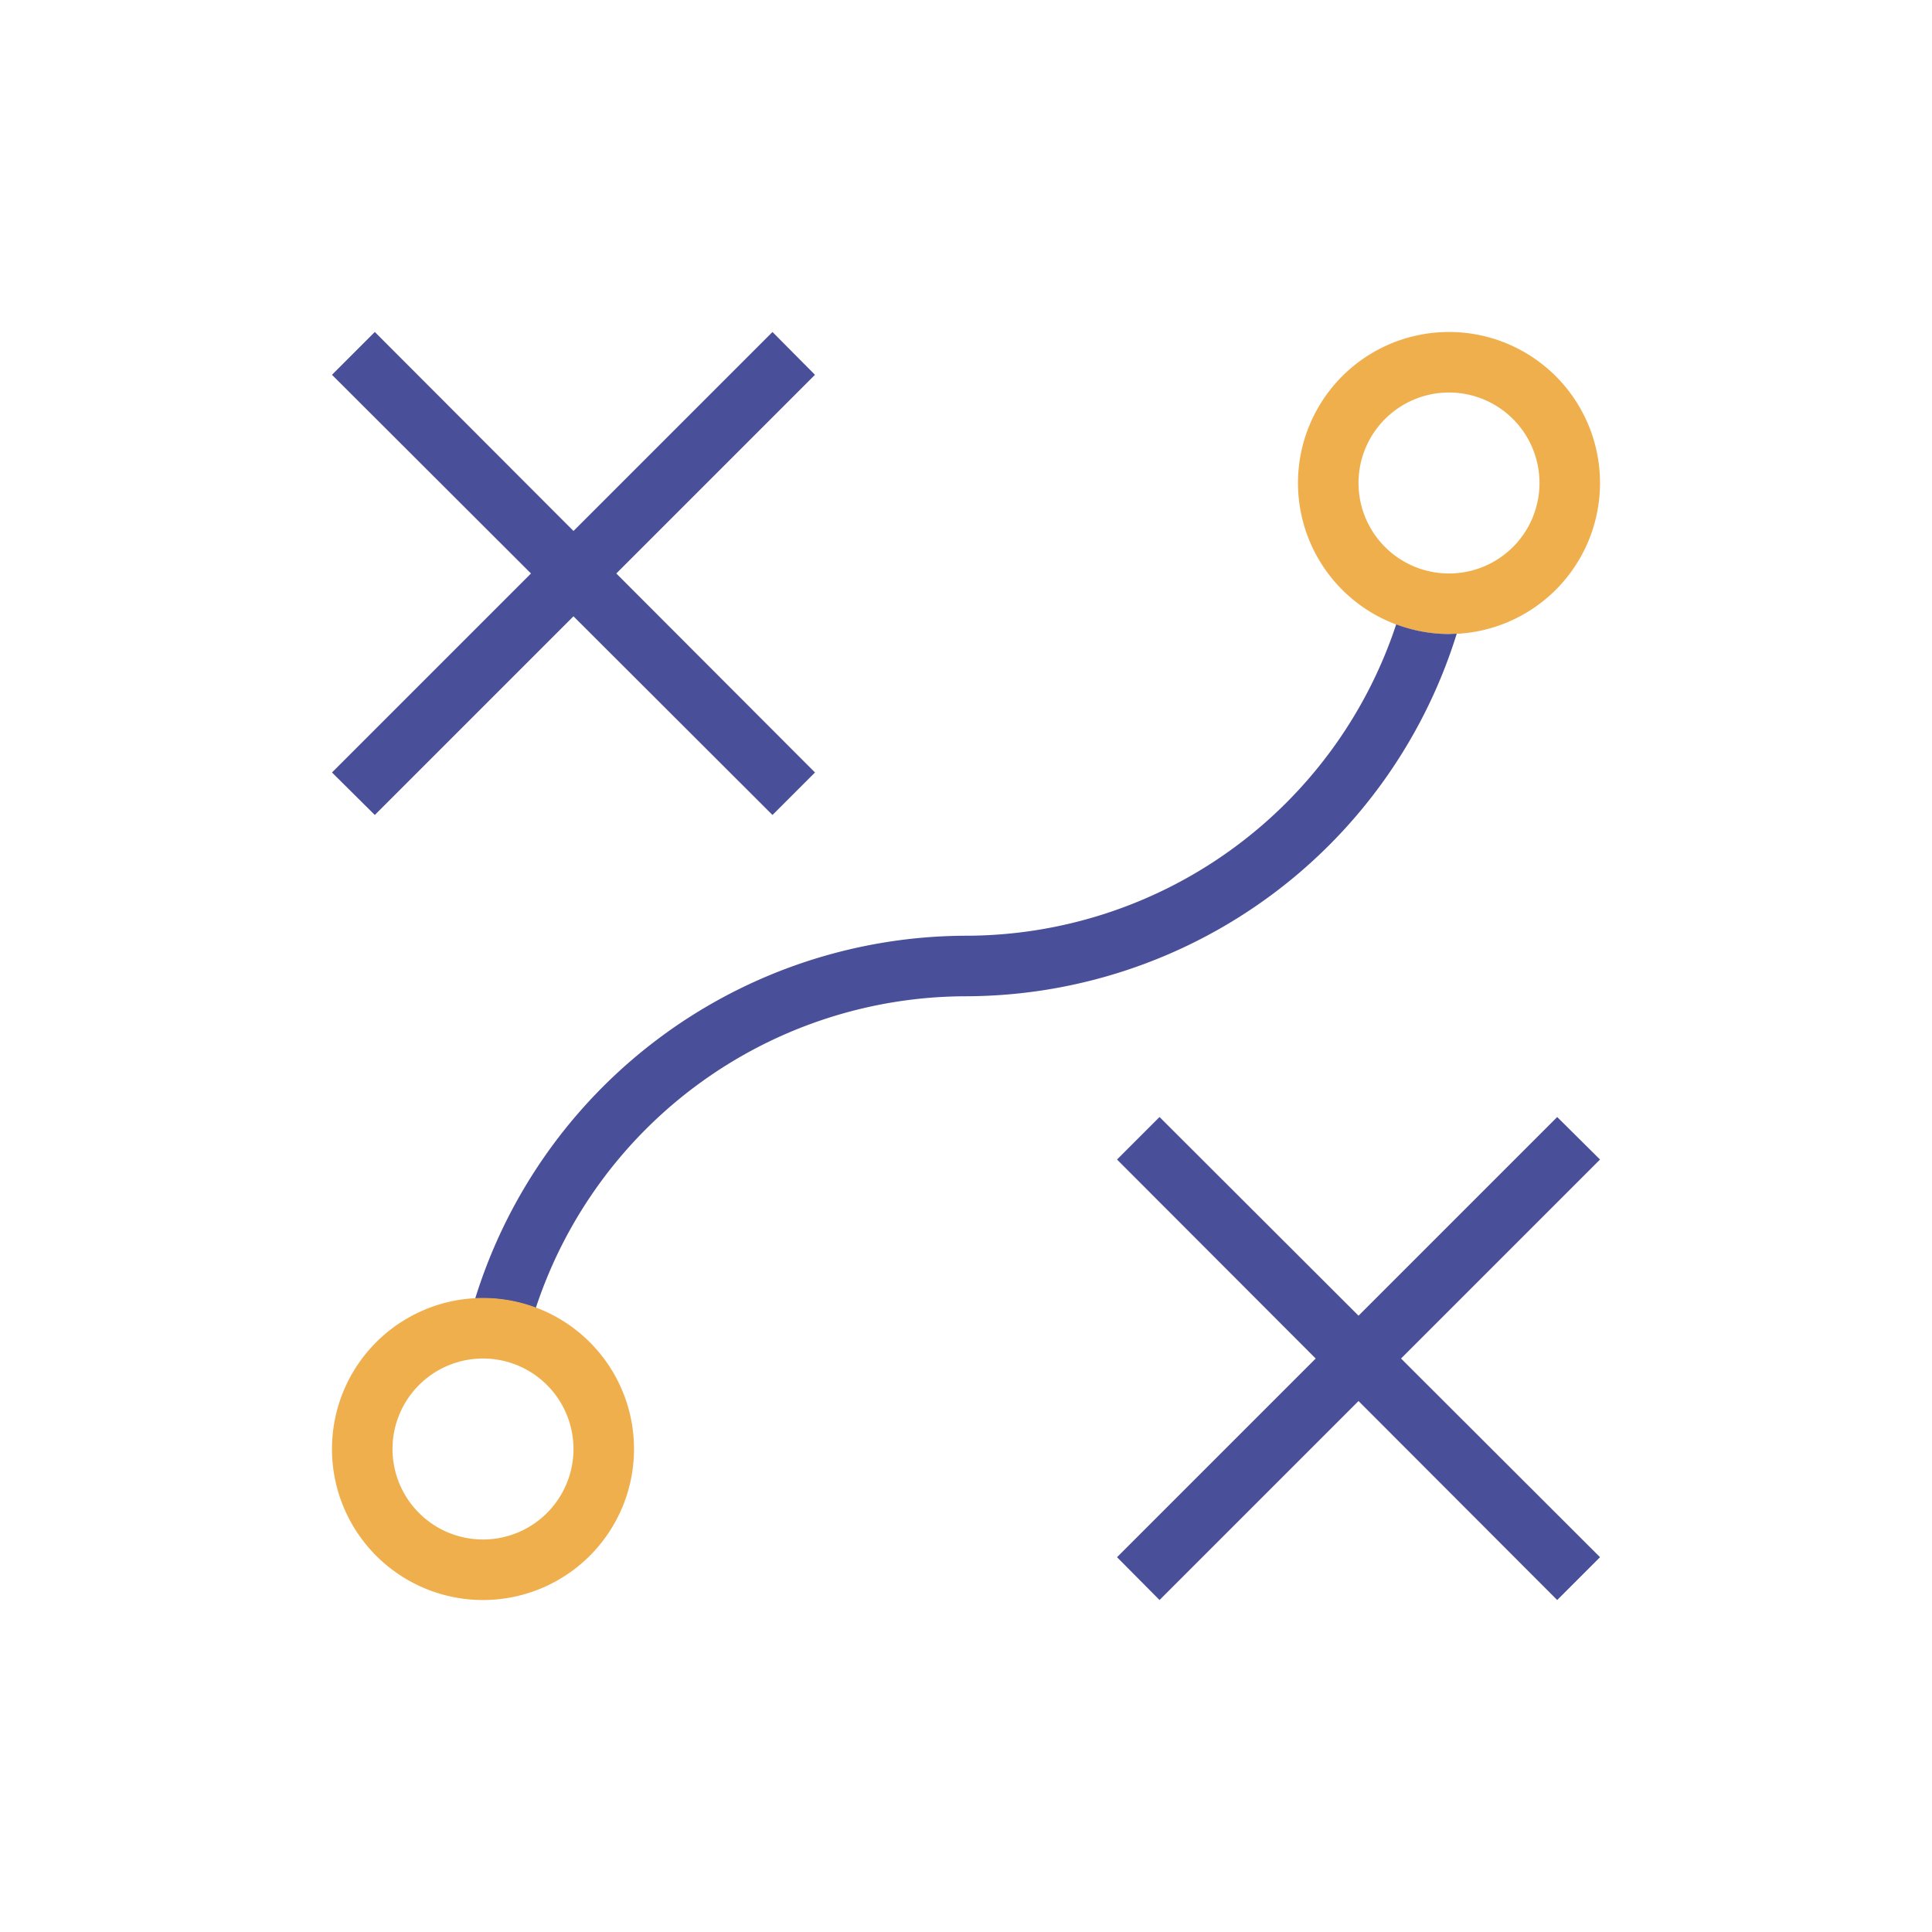<svg xmlns="http://www.w3.org/2000/svg" xmlns:xlink="http://www.w3.org/1999/xlink" viewBox="0 0 60 60"><defs><style>.cls-1{fill:none;}.cls-2{clip-path:url(#clip-path);}.cls-3{fill:#4a4f99;}.cls-4{fill:#f0af4d;}</style><clipPath id="clip-path"><rect class="cls-1" width="60" height="60"/></clipPath></defs><g id="icons"><g class="cls-2"><polygon class="cls-3" points="49.69 36.01 48.36 34.69 42.19 40.86 36.01 34.69 34.69 36.01 40.86 42.19 34.69 48.36 36.01 49.69 42.19 43.51 48.36 49.69 49.69 48.36 43.51 42.19 49.69 36.01"/><polygon class="cls-3" points="23.99 10.31 17.81 16.49 11.64 10.31 10.31 11.64 16.49 17.81 10.31 23.99 11.64 25.31 17.81 19.14 23.99 25.31 25.31 23.99 19.14 17.81 25.31 11.64 23.99 10.31"/><path class="cls-4" d="M45,12.19A2.81,2.81,0,1,1,42.19,15,2.81,2.81,0,0,1,45,12.19m0-1.88A4.69,4.69,0,1,0,49.69,15,4.69,4.69,0,0,0,45,10.31Z"/><path class="cls-3" d="M45,19.69a4.68,4.68,0,0,1-1.64-.3A14.09,14.09,0,0,1,30,29.06,16,16,0,0,0,14.76,40.32H15a4.68,4.68,0,0,1,1.64.3A14.09,14.09,0,0,1,30,30.94,16,16,0,0,0,45.24,19.68Z"/><path class="cls-4" d="M15,42.19A2.81,2.81,0,1,1,12.19,45,2.81,2.81,0,0,1,15,42.19m0-1.88A4.69,4.69,0,1,0,19.69,45,4.69,4.69,0,0,0,15,40.31Z"/></g></g></svg>